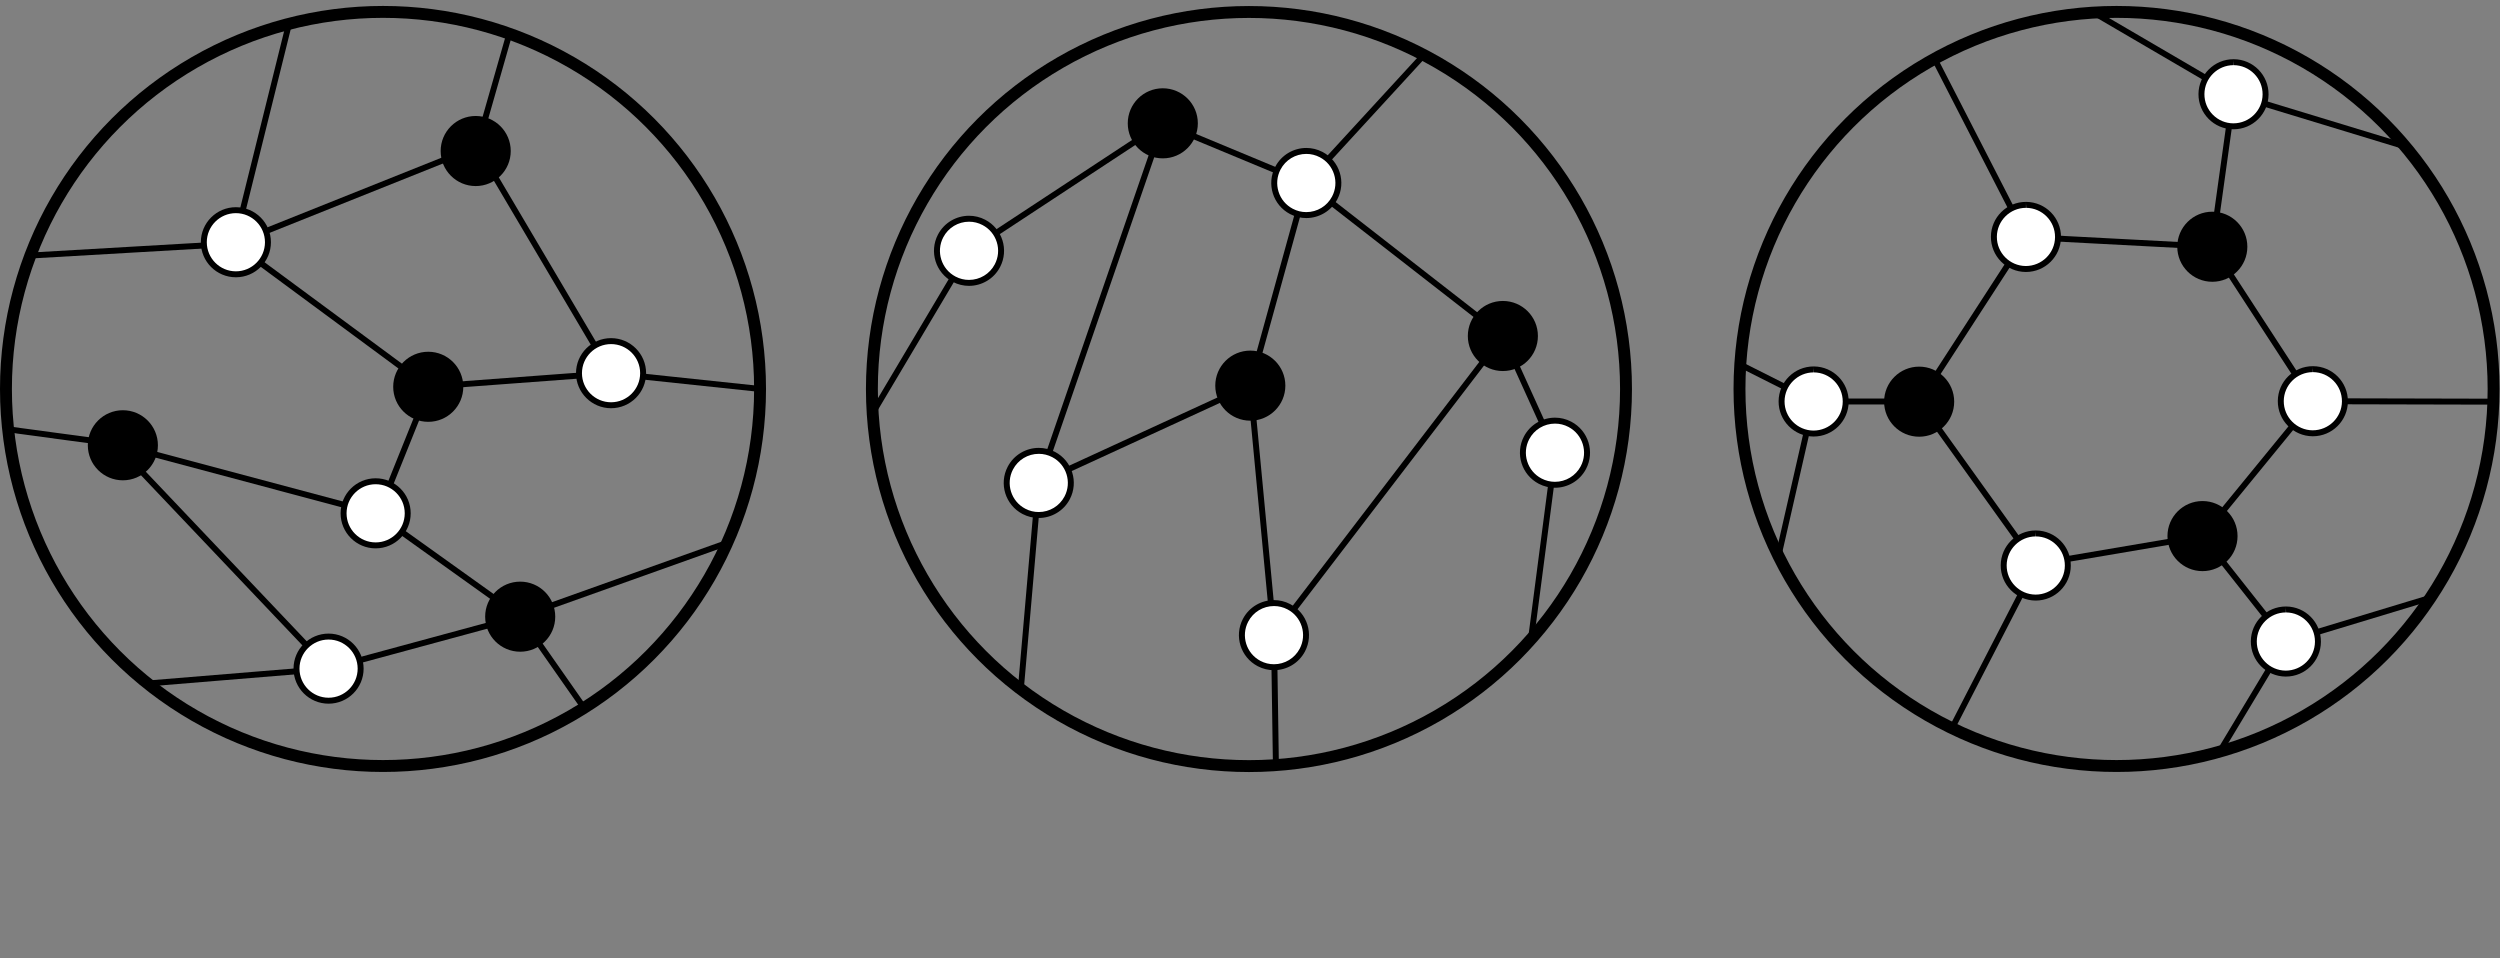 <?xml version="1.0" encoding="iso-8859-1"?>
<!-- Generator: Adobe Illustrator 29.5.1, SVG Export Plug-In . SVG Version: 9.03 Build 0)  -->
<svg version="1.1" xmlns="http://www.w3.org/2000/svg" xmlns:xlink="http://www.w3.org/1999/xlink" x="0px" y="0px"
	 viewBox="0 0 420 160.951" style="enable-background:new 0 0 420 160.951;" xml:space="preserve">
<rect x="0" y="0" width="420" height="160.951" fill="#808080" stroke="none"/>
<g id="Layer_1">
</g>
<g id="Layer_3">
	<circle style="fill:none;stroke:#000000;stroke-width:2;stroke-miterlimit:10;" cx="64.345" cy="65.345" r="63.345"/>
	<polygon style="fill:none;stroke:#000000;stroke-miterlimit:10;" points="63.109,86.238 87.394,103.602 55.2,112.331 
		19.359,74.559 	"/>
	<polygon style="fill:none;stroke:#000000;stroke-miterlimit:10;" points="39.381,40.944 80.164,24.63 102.657,62.695 
		71.946,64.981 	"/>
	<line style="fill:#FFFFFF;stroke:#000000;stroke-miterlimit:10;" x1="71.946" y1="65.476" x2="63.418" y2="86.671"/>
	<line style="fill:#FFFFFF;stroke:#000000;stroke-miterlimit:10;" x1="102.657" y1="62.695" x2="127.691" y2="65.345"/>
	<line style="fill:#FFFFFF;stroke:#000000;stroke-miterlimit:10;" x1="80.164" y1="24.63" x2="85.602" y2="5.598"/>
	<polyline style="fill:none;stroke:#000000;stroke-miterlimit:10;" points="5.271,42.921 39.381,40.944 48.526,4.115 	"/>
	<line style="fill:#FFFFFF;stroke:#000000;stroke-miterlimit:10;" x1="19.359" y1="74.559" x2="1.069" y2="72.088"/>
	<line style="fill:#FFFFFF;stroke:#000000;stroke-miterlimit:10;" x1="87.394" y1="103.602" x2="98.208" y2="119.051"/>
	<line style="fill:#FFFFFF;stroke:#000000;stroke-miterlimit:10;" x1="55.2" y1="112.331" x2="24.55" y2="114.849"/>
	<g>
		<path style="fill:#FFFFFF;" d="M63.109,91.626c-2.971,0-5.388-2.417-5.388-5.388s2.417-5.387,5.388-5.387s5.388,2.416,5.388,5.387
			S66.08,91.626,63.109,91.626z"/>
		<path d="M63.109,81.351c2.695,0,4.887,2.193,4.887,4.887c0,2.695-2.192,4.887-4.887,4.887s-4.887-2.193-4.887-4.887
			C58.222,83.543,60.414,81.351,63.109,81.351 M63.109,80.351c-3.252,0-5.887,2.636-5.887,5.887c0,3.252,2.636,5.887,5.887,5.887
			c3.251,0,5.887-2.636,5.887-5.887C68.997,82.987,66.361,80.351,63.109,80.351L63.109,80.351z"/>
	</g>
	<g>
		<path style="fill:#FFFFFF;" d="M102.657,68.083c-2.971,0-5.387-2.417-5.387-5.388c0-2.971,2.416-5.388,5.387-5.388
			s5.388,2.417,5.388,5.388C108.045,65.666,105.628,68.083,102.657,68.083z"/>
		<path d="M102.657,57.807c2.695,0,4.887,2.193,4.887,4.887c0,2.695-2.192,4.887-4.887,4.887s-4.887-2.193-4.887-4.887
			C97.77,60,99.962,57.807,102.657,57.807 M102.657,56.807c-3.251,0-5.887,2.636-5.887,5.887c0,3.252,2.636,5.887,5.887,5.887
			s5.887-2.636,5.887-5.887C108.545,59.443,105.909,56.807,102.657,56.807L102.657,56.807z"/>
	</g>
	<g>
		<path style="fill:#FFFFFF;" d="M55.2,117.718c-2.971,0-5.388-2.416-5.388-5.387s2.417-5.388,5.388-5.388s5.387,2.417,5.387,5.388
			S58.171,117.718,55.2,117.718z"/>
		<path d="M55.2,107.444c2.695,0,4.887,2.193,4.887,4.887c0,2.695-2.192,4.887-4.887,4.887s-4.887-2.193-4.887-4.887
			C50.312,109.636,52.505,107.444,55.2,107.444 M55.2,106.444c-3.251,0-5.887,2.636-5.887,5.887c0,3.252,2.636,5.887,5.887,5.887
			s5.887-2.636,5.887-5.887C61.087,109.08,58.451,106.444,55.2,106.444L55.2,106.444z"/>
	</g>
	<g>
		<path style="fill:#FFFFFF;" d="M39.628,46.084c-2.971,0-5.388-2.417-5.388-5.388s2.417-5.387,5.388-5.387s5.388,2.416,5.388,5.387
			S42.598,46.084,39.628,46.084z"/>
		<path d="M39.628,35.809c2.695,0,4.887,2.193,4.887,4.887c0,2.695-2.192,4.887-4.887,4.887c-2.695,0-4.887-2.193-4.887-4.887
			C34.74,38.001,36.933,35.809,39.628,35.809 M39.628,34.809c-3.251,0-5.887,2.636-5.887,5.887c0,3.252,2.636,5.887,5.887,5.887
			s5.887-2.636,5.887-5.887C45.515,37.445,42.879,34.809,39.628,34.809L39.628,34.809z"/>
	</g>
	<circle cx="20.641" cy="74.806" r="5.887"/>
	<circle cx="87.394" cy="103.602" r="5.887"/>
	<circle cx="71.946" cy="64.981" r="5.887"/>
	<circle cx="79.917" cy="25.372" r="5.887"/>
	<line style="fill:#FFFFFF;stroke:#000000;stroke-miterlimit:10;" x1="87.394" y1="103.602" x2="122.37" y2="91.12"/>
	<circle style="fill:none;stroke:#000000;stroke-width:2;stroke-miterlimit:10;" cx="209.824" cy="65.358" r="63.345"/>
	<polyline style="fill:none;stroke:#000000;stroke-miterlimit:10;" points="146.703,69.211 162.795,42.135 195.35,20.719 
		219.46,30.746 239.21,9.242 	"/>
	<polyline style="fill:none;stroke:#000000;stroke-miterlimit:10;" points="219.46,30.746 210.053,64.788 174.513,81.133 
		171.512,115.603 	"/>
	<line style="fill:none;stroke:#000000;stroke-miterlimit:10;" x1="174.513" y1="81.133" x2="195.35" y2="20.719"/>
	<polyline style="fill:none;stroke:#000000;stroke-miterlimit:10;" points="210.053,64.788 214.026,106.705 252.482,56.448 
		261.309,75.918 257.19,107.501 	"/>
	<line style="fill:none;stroke:#000000;stroke-miterlimit:10;" x1="214.026" y1="106.705" x2="214.346" y2="128.099"/>
	<line style="fill:none;stroke:#000000;stroke-miterlimit:10;" x1="252.482" y1="56.448" x2="219.46" y2="30.746"/>
	<g>
		<path style="fill:#FFFFFF;" d="M162.79,47.524c-0.875,0-1.714-0.207-2.494-0.616c-2.631-1.378-3.651-4.641-2.272-7.271
			c0.933-1.782,2.763-2.89,4.777-2.89c0.874,0,1.713,0.207,2.494,0.616c2.631,1.378,3.651,4.641,2.272,7.271
			C166.634,46.417,164.804,47.524,162.79,47.524z"/>
		<path d="M162.8,37.247L162.8,37.247c0.793,0,1.554,0.188,2.262,0.559c1.156,0.606,2.008,1.625,2.397,2.871
			c0.39,1.246,0.271,2.569-0.335,3.726c-0.846,1.617-2.508,2.621-4.334,2.621c-0.793,0-1.554-0.188-2.262-0.559
			c-2.387-1.25-3.312-4.21-2.062-6.597C159.312,38.251,160.973,37.247,162.8,37.247 M162.8,36.247c-2.12,0-4.169,1.149-5.22,3.157
			c-1.508,2.88-0.396,6.438,2.484,7.947c0.872,0.457,1.806,0.673,2.726,0.673c2.12,0,4.169-1.149,5.22-3.157
			c1.509-2.88,0.396-6.438-2.484-7.947C164.654,36.463,163.721,36.247,162.8,36.247L162.8,36.247z"/>
	</g>
	<g>
		<path style="fill:#FFFFFF;" d="M214.021,112.093c-0.874,0-1.714-0.207-2.494-0.616c-2.632-1.378-3.651-4.641-2.273-7.272
			c0.934-1.781,2.764-2.889,4.778-2.889c0.874,0,1.713,0.207,2.494,0.616c2.631,1.378,3.65,4.641,2.272,7.272
			C217.866,110.987,216.035,112.093,214.021,112.093z"/>
		<path d="M214.032,101.816L214.032,101.816c0.792,0,1.553,0.188,2.262,0.559c1.156,0.606,2.008,1.625,2.397,2.871
			c0.39,1.246,0.271,2.569-0.335,3.726c-0.847,1.617-2.508,2.621-4.334,2.621c-0.793,0-1.554-0.188-2.262-0.559
			c-2.387-1.25-3.312-4.21-2.062-6.597C210.543,102.821,212.204,101.816,214.032,101.816 M214.031,100.816
			c-2.12,0-4.169,1.149-5.221,3.157c-1.508,2.88-0.396,6.438,2.484,7.947c0.872,0.457,1.806,0.673,2.726,0.673
			c2.12,0,4.169-1.149,5.22-3.157c1.509-2.88,0.396-6.438-2.484-7.947C215.885,101.033,214.952,100.816,214.031,100.816
			L214.031,100.816z"/>
	</g>
	<g>
		<path style="fill:#FFFFFF;" d="M174.509,86.521c-0.874,0-1.714-0.207-2.494-0.616c-1.275-0.667-2.214-1.791-2.644-3.164
			s-0.298-2.832,0.37-4.106c0.933-1.783,2.764-2.89,4.777-2.89c0.874,0,1.714,0.207,2.494,0.616c2.632,1.377,3.651,4.64,2.273,7.271
			C178.353,85.415,176.522,86.521,174.509,86.521z"/>
		<path d="M174.519,76.244L174.519,76.244c0.792,0,1.553,0.188,2.262,0.559c2.387,1.25,3.313,4.21,2.062,6.597
			c-0.847,1.617-2.508,2.621-4.335,2.621c-0.793,0-1.554-0.188-2.262-0.559c-2.387-1.25-3.312-4.21-2.062-6.597
			C171.03,77.249,172.692,76.245,174.519,76.244 M174.518,75.244c-2.12,0-4.169,1.149-5.221,3.157
			c-1.508,2.88-0.396,6.438,2.484,7.947c0.872,0.457,1.806,0.673,2.726,0.673c2.12,0,4.169-1.149,5.221-3.157
			c1.508-2.88,0.396-6.438-2.485-7.947C176.372,75.461,175.439,75.244,174.518,75.244L174.518,75.244z"/>
	</g>
	<g>
		<path style="fill:#FFFFFF;" d="M261.231,81.444c-0.874,0-1.714-0.207-2.494-0.616c-2.631-1.378-3.651-4.641-2.272-7.271
			c0.933-1.782,2.764-2.89,4.777-2.89c0.874,0,1.714,0.207,2.494,0.616c2.631,1.378,3.651,4.641,2.272,7.271
			C265.076,80.336,263.245,81.444,261.231,81.444z"/>
		<path d="M261.242,71.167L261.242,71.167c0.793,0,1.554,0.188,2.262,0.559c2.387,1.25,3.312,4.21,2.062,6.597
			c-0.847,1.617-2.508,2.621-4.335,2.621c-0.793,0-1.554-0.188-2.262-0.559c-1.156-0.606-2.008-1.625-2.397-2.871
			c-0.39-1.246-0.271-2.569,0.335-3.726C257.754,72.171,259.415,71.167,261.242,71.167 M261.242,70.167
			c-2.12,0-4.169,1.149-5.22,3.157c-1.509,2.88-0.396,6.438,2.484,7.947c0.872,0.457,1.806,0.673,2.726,0.673
			c2.12,0,4.169-1.149,5.221-3.157c1.508-2.88,0.396-6.438-2.484-7.947C263.096,70.383,262.162,70.167,261.242,70.167
			L261.242,70.167z"/>
	</g>
	<circle cx="252.482" cy="56.448" r="5.887"/>
	<circle cx="195.35" cy="20.719" r="5.887"/>
	<circle cx="210.053" cy="64.788" r="5.887"/>
	<g>
		<path style="fill:#FFFFFF;" d="M219.455,36.134c-0.875,0-1.714-0.207-2.495-0.616c-2.631-1.378-3.651-4.641-2.272-7.271
			c0.934-1.782,2.764-2.89,4.777-2.89c0.875,0,1.714,0.207,2.495,0.616c2.631,1.378,3.65,4.641,2.272,7.272
			C223.3,35.027,221.469,36.134,219.455,36.134z"/>
		<path d="M219.465,25.857L219.465,25.857c0.792,0,1.553,0.188,2.262,0.559c1.156,0.606,2.008,1.625,2.397,2.871
			c0.39,1.246,0.271,2.569-0.335,3.726c-0.847,1.617-2.508,2.621-4.335,2.621c-0.793,0-1.554-0.188-2.262-0.559
			c-1.156-0.606-2.008-1.625-2.397-2.871c-0.39-1.246-0.271-2.569,0.335-3.726C215.976,26.862,217.638,25.857,219.465,25.857
			 M219.465,24.857c-2.12,0-4.169,1.149-5.221,3.157c-1.509,2.88-0.396,6.438,2.484,7.947c0.872,0.457,1.806,0.673,2.726,0.673
			c2.12,0,4.169-1.149,5.221-3.157c1.509-2.88,0.396-6.438-2.484-7.947C221.319,25.074,220.385,24.857,219.465,24.857
			L219.465,24.857z"/>
	</g>
	<circle style="fill:none;stroke:#000000;stroke-width:2;stroke-miterlimit:10;" cx="355.579" cy="65.345" r="63.345"/>
	<polygon style="fill:none;stroke:#000000;stroke-miterlimit:10;" points="340.36,39.804 371.668,41.452 388.559,67.406 
		370.021,90.063 342.007,94.82 322.417,67.481 	"/>
	<polyline style="fill:none;stroke:#000000;stroke-miterlimit:10;" points="321.86,67.449 304.692,67.449 292.756,61.438 	"/>
	<line style="fill:none;stroke:#000000;stroke-miterlimit:10;" x1="388.559" y1="67.406" x2="419" y2="67.481"/>
	<polyline style="fill:none;stroke:#000000;stroke-miterlimit:10;" points="371.668,41.452 375.23,15.835 352.077,2.302 	"/>
	<line style="fill:none;stroke:#000000;stroke-miterlimit:10;" x1="375.23" y1="15.835" x2="403.243" y2="24.362"/>
	<polyline style="fill:none;stroke:#000000;stroke-miterlimit:10;" points="370.021,90.063 384.027,107.777 407.877,100.554 	"/>
	<line style="fill:none;stroke:#000000;stroke-miterlimit:10;" x1="384.027" y1="107.777" x2="373.211" y2="125.766"/>
	<line style="fill:none;stroke:#000000;stroke-miterlimit:10;" x1="342.007" y1="95.007" x2="327.978" y2="122.243"/>
	<line style="fill:none;stroke:#000000;stroke-miterlimit:10;" x1="304.692" y1="67.449" x2="298.873" y2="92.953"/>
	<line style="fill:none;stroke:#000000;stroke-miterlimit:10;" x1="340.36" y1="39.804" x2="325.197" y2="10.273"/>
	<g>
		<path style="fill:#FFFFFF;" d="M304.654,72.836c-2.972-0.021-5.371-2.455-5.35-5.426c0.021-2.949,2.438-5.349,5.387-5.349
			c3.01,0.021,5.409,2.455,5.388,5.426c-0.021,2.949-2.437,5.349-5.386,5.349H304.654z"/>
		<path d="M304.694,61.562l0.033,1c2.695,0.019,4.872,2.228,4.852,4.922c-0.019,2.676-2.211,4.852-4.922,4.852
			c-2.695-0.019-4.872-2.228-4.852-4.922c0.019-2.675,2.211-4.852,4.887-4.852L304.694,61.562 M304.691,61.562
			c-3.232,0-5.863,2.608-5.886,5.845c-0.023,3.251,2.594,5.906,5.845,5.93c0.014,0,0.029,0,0.043,0c3.232,0,5.863-2.608,5.886-5.845
			c0.023-3.251-2.594-5.906-5.845-5.93C304.72,61.562,304.706,61.562,304.691,61.562L304.691,61.562z"/>
	</g>
	<g>
		<path style="fill:#FFFFFF;" d="M383.989,113.165c-2.972-0.021-5.371-2.455-5.35-5.426c0.021-2.949,2.438-5.349,5.387-5.349
			c1.479,0.011,2.827,0.58,3.838,1.605c1.01,1.024,1.561,2.382,1.55,3.82c-0.021,2.949-2.437,5.349-5.386,5.349H383.989z"/>
		<path d="M384.029,101.89l0.033,1c2.695,0.019,4.872,2.227,4.852,4.922c-0.019,2.676-2.211,4.852-4.922,4.852
			c-2.695-0.019-4.872-2.228-4.852-4.922c0.019-2.675,2.211-4.852,4.887-4.852L384.029,101.89 M384.026,101.89
			c-3.231,0-5.863,2.608-5.886,5.845c-0.023,3.251,2.594,5.906,5.845,5.93c0.014,0,0.029,0,0.043,0c3.231,0,5.863-2.608,5.886-5.845
			c0.023-3.251-2.594-5.906-5.845-5.929C384.055,101.89,384.041,101.89,384.026,101.89L384.026,101.89z"/>
	</g>
	<g>
		<path style="fill:#FFFFFF;" d="M375.192,21.222c-1.439-0.01-2.789-0.58-3.799-1.605c-1.011-1.025-1.562-2.382-1.551-3.821
			c0.021-2.949,2.438-5.349,5.387-5.349c3.01,0.021,5.409,2.456,5.388,5.426c-0.021,2.949-2.438,5.348-5.386,5.348H375.192z"/>
		<path d="M375.232,9.947l0.033,1c1.305,0.009,2.529,0.527,3.446,1.456s1.416,2.161,1.406,3.466
			c-0.019,2.676-2.211,4.852-4.922,4.852c-1.305-0.009-2.529-0.527-3.446-1.456s-1.416-2.161-1.406-3.466
			c0.019-2.675,2.211-4.852,4.887-4.852L375.232,9.947 M375.229,9.947c-3.231,0-5.863,2.608-5.886,5.845
			c-0.023,3.251,2.594,5.906,5.845,5.929c0.014,0,0.029,0,0.043,0c3.231,0,5.863-2.608,5.886-5.845
			c0.023-3.251-2.594-5.906-5.845-5.929C375.258,9.947,375.244,9.947,375.229,9.947L375.229,9.947z"/>
	</g>
	<g>
		<path style="fill:#FFFFFF;" d="M388.52,72.793c-1.439-0.011-2.788-0.58-3.799-1.605c-1.01-1.024-1.561-2.381-1.55-3.819
			c0.021-2.95,2.437-5.35,5.386-5.35c3.011,0.021,5.41,2.455,5.389,5.426c-0.021,2.949-2.438,5.349-5.387,5.349H388.52z"/>
		<path d="M388.561,61.518l0.033,1c2.695,0.019,4.872,2.228,4.852,4.922c-0.019,2.676-2.211,4.852-4.922,4.852
			c-2.695-0.019-4.872-2.228-4.852-4.922c0.019-2.675,2.211-4.852,4.887-4.852L388.561,61.518 M388.558,61.518
			c-3.232,0-5.863,2.608-5.886,5.845c-0.023,3.251,2.594,5.906,5.845,5.93c0.014,0,0.029,0,0.043,0c3.231,0,5.863-2.608,5.886-5.845
			c0.023-3.251-2.594-5.906-5.845-5.93C388.586,61.518,388.572,61.518,388.558,61.518L388.558,61.518z"/>
	</g>
	<circle cx="322.417" cy="67.481" r="5.887"/>
	<g>
		<path style="fill:#FFFFFF;" d="M341.969,100.394c-2.971-0.021-5.37-2.455-5.349-5.426c0.021-2.949,2.438-5.349,5.387-5.349
			c3.01,0.021,5.409,2.455,5.388,5.426c-0.021,2.949-2.438,5.349-5.387,5.349H341.969z"/>
		<path d="M342.01,89.119l0.033,1c1.305,0.009,2.529,0.527,3.446,1.456c0.917,0.93,1.416,2.161,1.406,3.466
			c-0.019,2.676-2.211,4.852-4.922,4.852c-2.695-0.019-4.872-2.228-4.852-4.922c0.019-2.675,2.211-4.852,4.887-4.852L342.01,89.119
			 M342.006,89.119c-3.231,0-5.863,2.608-5.886,5.845c-0.023,3.251,2.594,5.906,5.845,5.93c0.014,0,0.029,0,0.043,0
			c3.231,0,5.863-2.608,5.886-5.845c0.023-3.251-2.594-5.906-5.845-5.929C342.035,89.119,342.021,89.119,342.006,89.119
			L342.006,89.119z"/>
	</g>
	<circle cx="370.021" cy="90.063" r="5.887"/>
	<circle cx="371.668" cy="41.452" r="5.887"/>
	<g>
		<path style="fill:#FFFFFF;" d="M340.321,45.192c-2.971-0.021-5.37-2.455-5.349-5.426c0.021-2.949,2.438-5.349,5.387-5.349
			c1.479,0.01,2.827,0.58,3.837,1.604c1.011,1.025,1.562,2.382,1.551,3.82c-0.021,2.95-2.438,5.35-5.387,5.35H340.321z"/>
		<path d="M340.362,33.917l0.033,1c2.695,0.019,4.872,2.228,4.852,4.922c-0.019,2.676-2.211,4.852-4.922,4.852
			c-2.695-0.019-4.872-2.228-4.852-4.922c0.019-2.675,2.211-4.852,4.887-4.852L340.362,33.917 M340.359,33.917
			c-3.232,0-5.863,2.608-5.886,5.845c-0.023,3.251,2.594,5.906,5.845,5.93c0.014,0,0.029,0,0.043,0c3.231,0,5.863-2.608,5.886-5.845
			c0.023-3.251-2.594-5.906-5.845-5.93C340.387,33.917,340.373,33.917,340.359,33.917L340.359,33.917z"/>
	</g>
</g>
<g id="Layer_8">
</g>
<g id="Layer_7">
</g>
<g id="Layer_5" style="display:none;">
</g>
<g id="Layer_6">
</g>
<g id="Layer_4">
</g>
<g id="Guides" style="display:none;">
	<rect x="-8.696" y="130.29" style="display:inline;fill:#43FF66;" width="437.393" height="30"/>
</g>
</svg>
